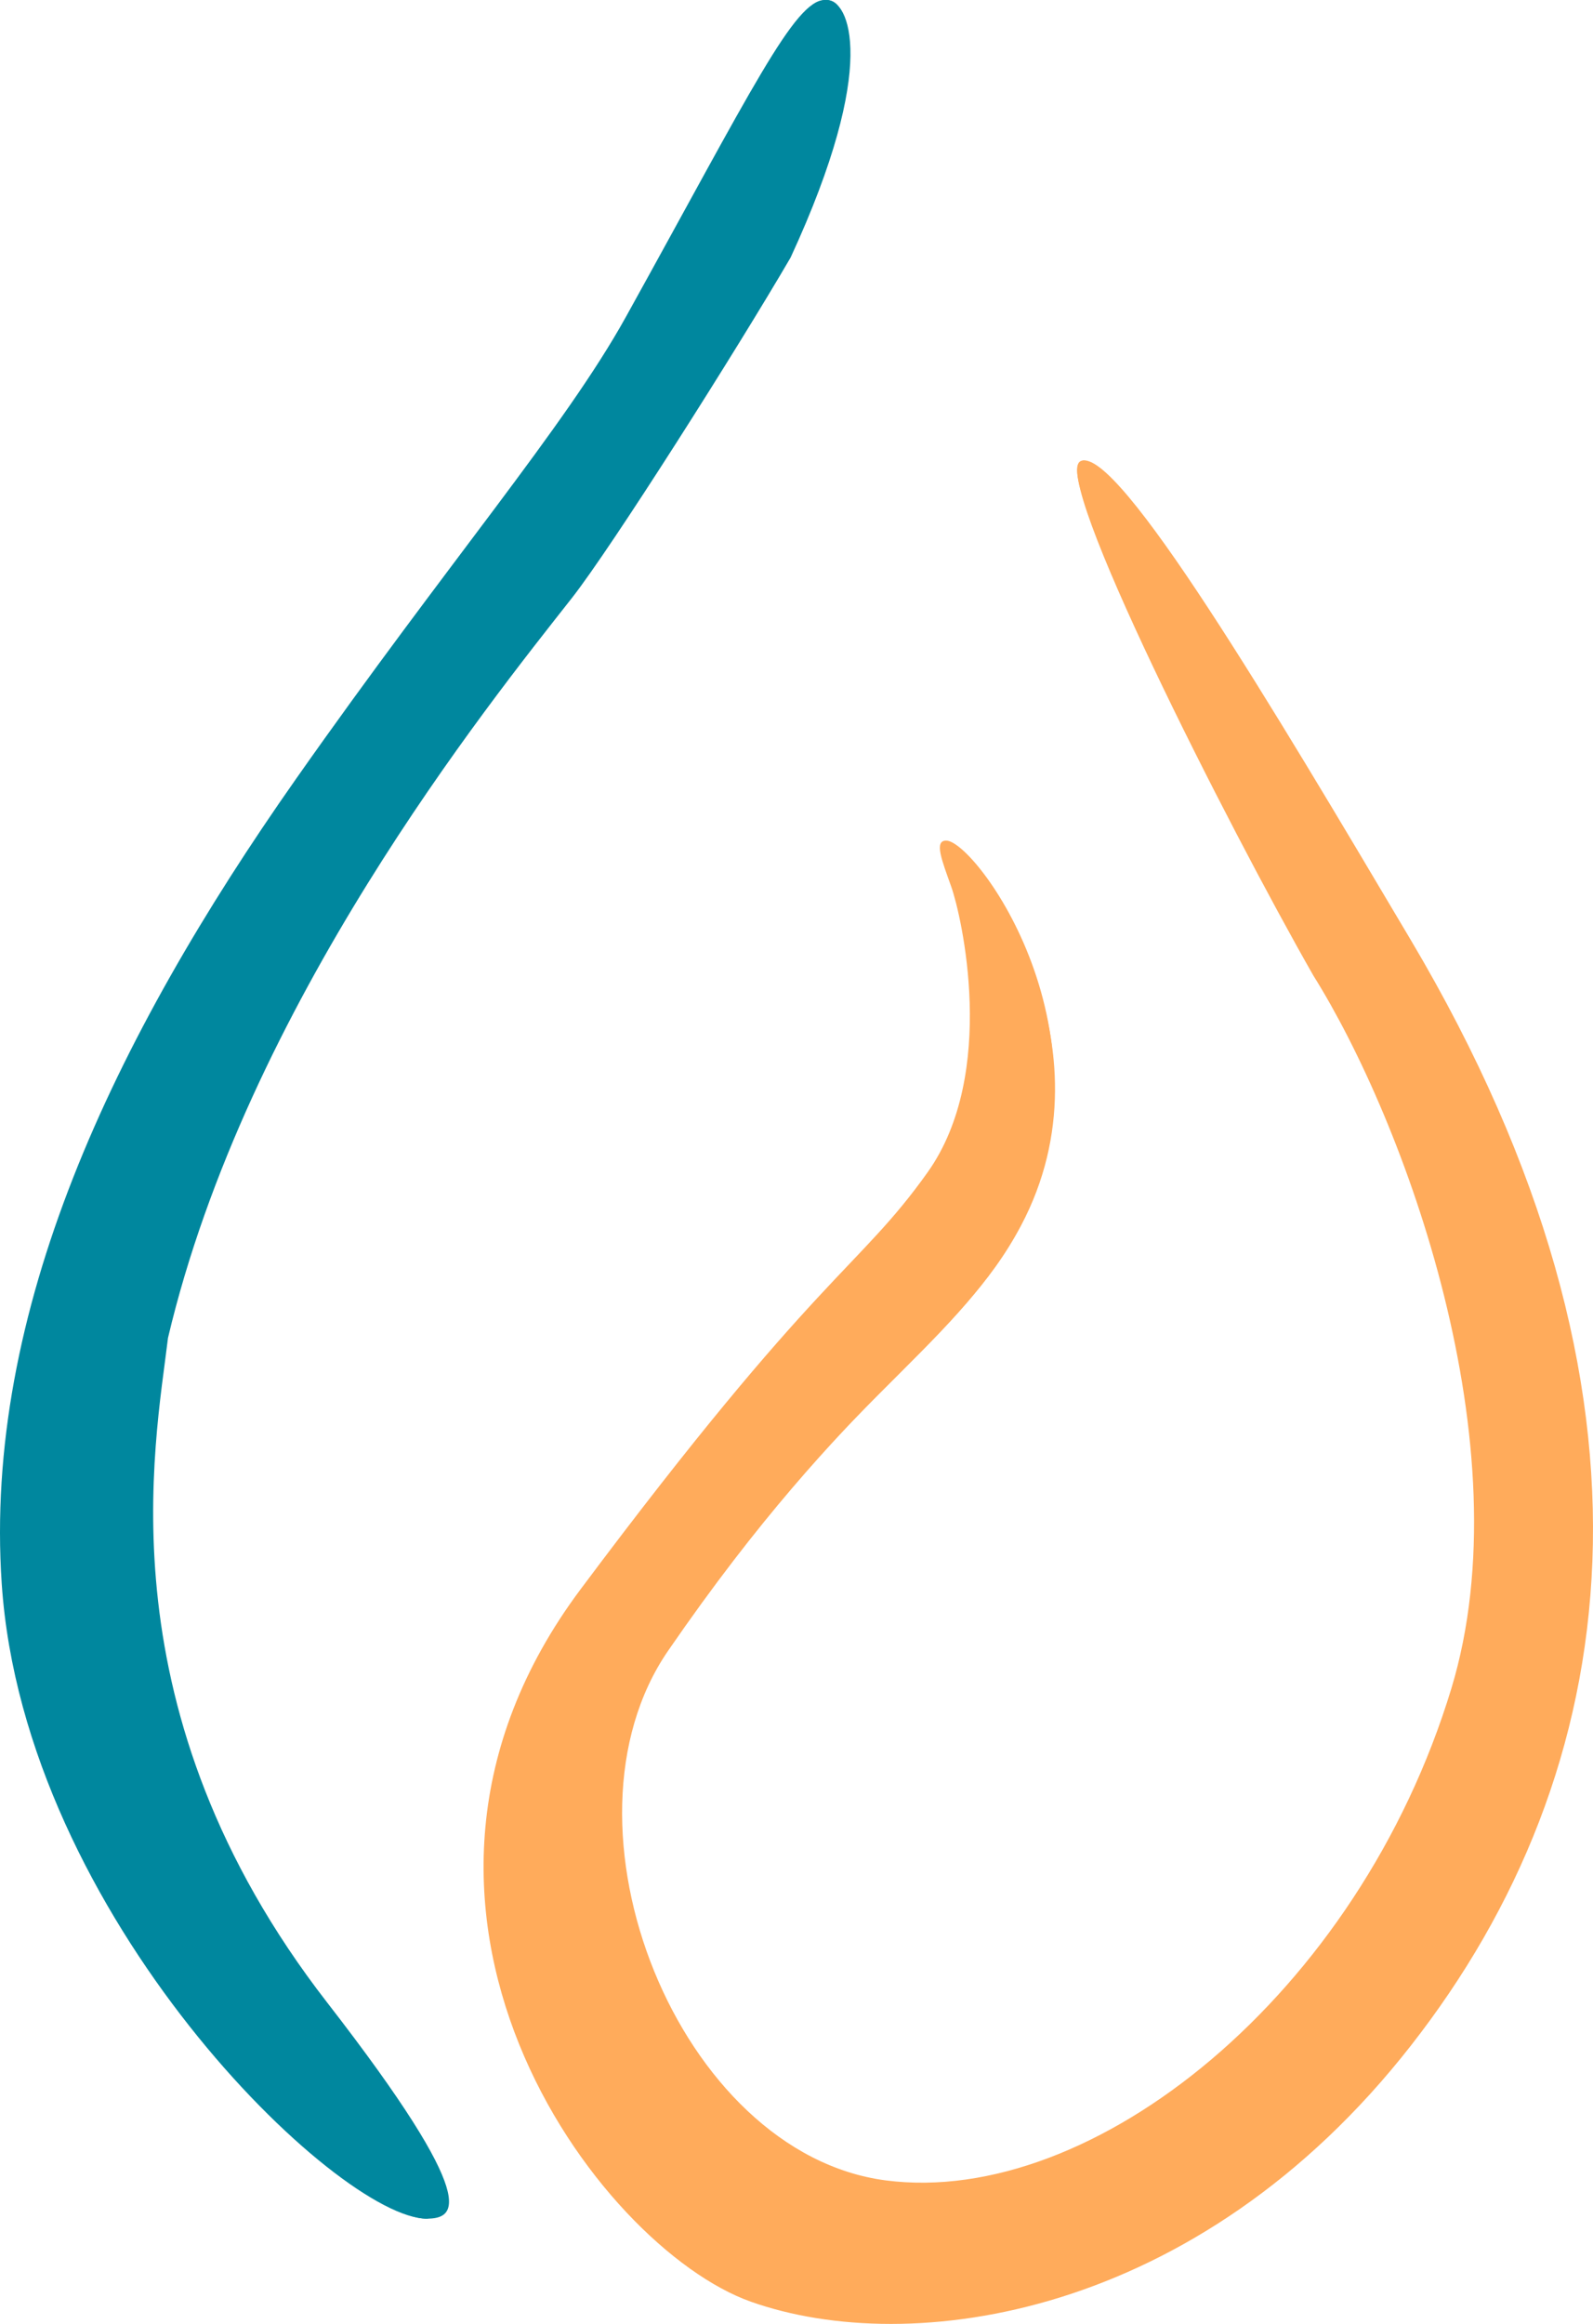 <svg width="24" height="35" viewBox="0 0 24 35" fill="none" xmlns="http://www.w3.org/2000/svg">
<path d="M8.615 9.008C9.214 8.245 11.095 5.278 11.911 3.879C13.262 0.955 12.781 0 12.461 0C11.921 0 12.119 0.829 10.221 4.253C9.3 5.916 7.613 7.877 5.318 11.143C2.55 15.085 0.608 19.182 0.883 23.267C1.22 28.284 5.096 33.415 6.429 33.415C6.857 33.415 7.286 33.198 4.929 30.16C1.529 25.779 2.337 21.77 2.531 20.15C3.716 15.136 7.338 10.632 8.615 9.008Z" fill="#00879E"/>
<path d="M7.757 9.593C8.436 8.847 10.238 5.863 11.054 4.464C12.405 1.54 13.071 0 12.429 0C11.972 0 11.327 1.349 9.429 4.774C8.507 6.437 6.756 8.462 4.461 11.729C1.692 15.671 -0.249 19.767 0.026 23.852C0.362 28.869 5.096 33.415 6.429 33.415C6.695 33.415 5.891 32.27 4.292 30.528C0.564 26.429 1.48 22.355 1.674 20.736C2.859 15.722 6.933 10.624 7.757 9.593Z" fill="#00879E"/>
<path d="M14.438 13.578C14.302 13.194 14.19 12.915 14.365 12.915C14.782 12.915 16.835 15.719 15.382 18.46C14.438 20.242 12.827 20.849 10.067 24.86C8.25 27.499 10.227 32.435 13.347 32.839C16.467 33.243 20.467 30.044 21.867 25.427C22.971 21.785 21.161 16.885 19.787 14.693C18.496 12.431 15.81 7.146 16.286 6.944C16.811 6.72 19.09 11.175 20.952 14.338C24.782 20.841 23.982 26.216 20.952 30.119C17.923 34.021 13.852 34.58 11.597 33.775C9.427 33.001 5.813 28.144 9.182 23.604C12.551 19.064 13.116 19.047 14.102 17.649C15.102 16.232 14.578 13.975 14.438 13.578Z" fill="#FFAB5B"/>
<path d="M14.333 13.359C14.189 12.955 14.07 12.66 14.255 12.66C14.699 12.66 16.881 15.618 15.337 18.509C14.333 20.389 12.621 21.03 9.687 25.26C7.757 28.045 9.858 33.252 13.174 33.678C16.49 34.104 20.742 30.73 22.23 25.859C23.403 22.017 21.479 16.848 20.019 14.536C18.646 12.15 15.781 7.157 16.286 6.944C16.837 6.71 19.22 10.728 21.187 14.043L21.257 14.161C25.327 21.022 24.477 26.692 21.257 30.808C18.037 34.925 13.711 35.515 11.313 34.666C9.007 33.849 5.166 28.725 8.747 23.936C12.328 19.146 12.928 19.129 13.976 17.655C15.039 16.159 14.482 13.779 14.333 13.359Z" fill="#FFAB5B"/>
</svg>

